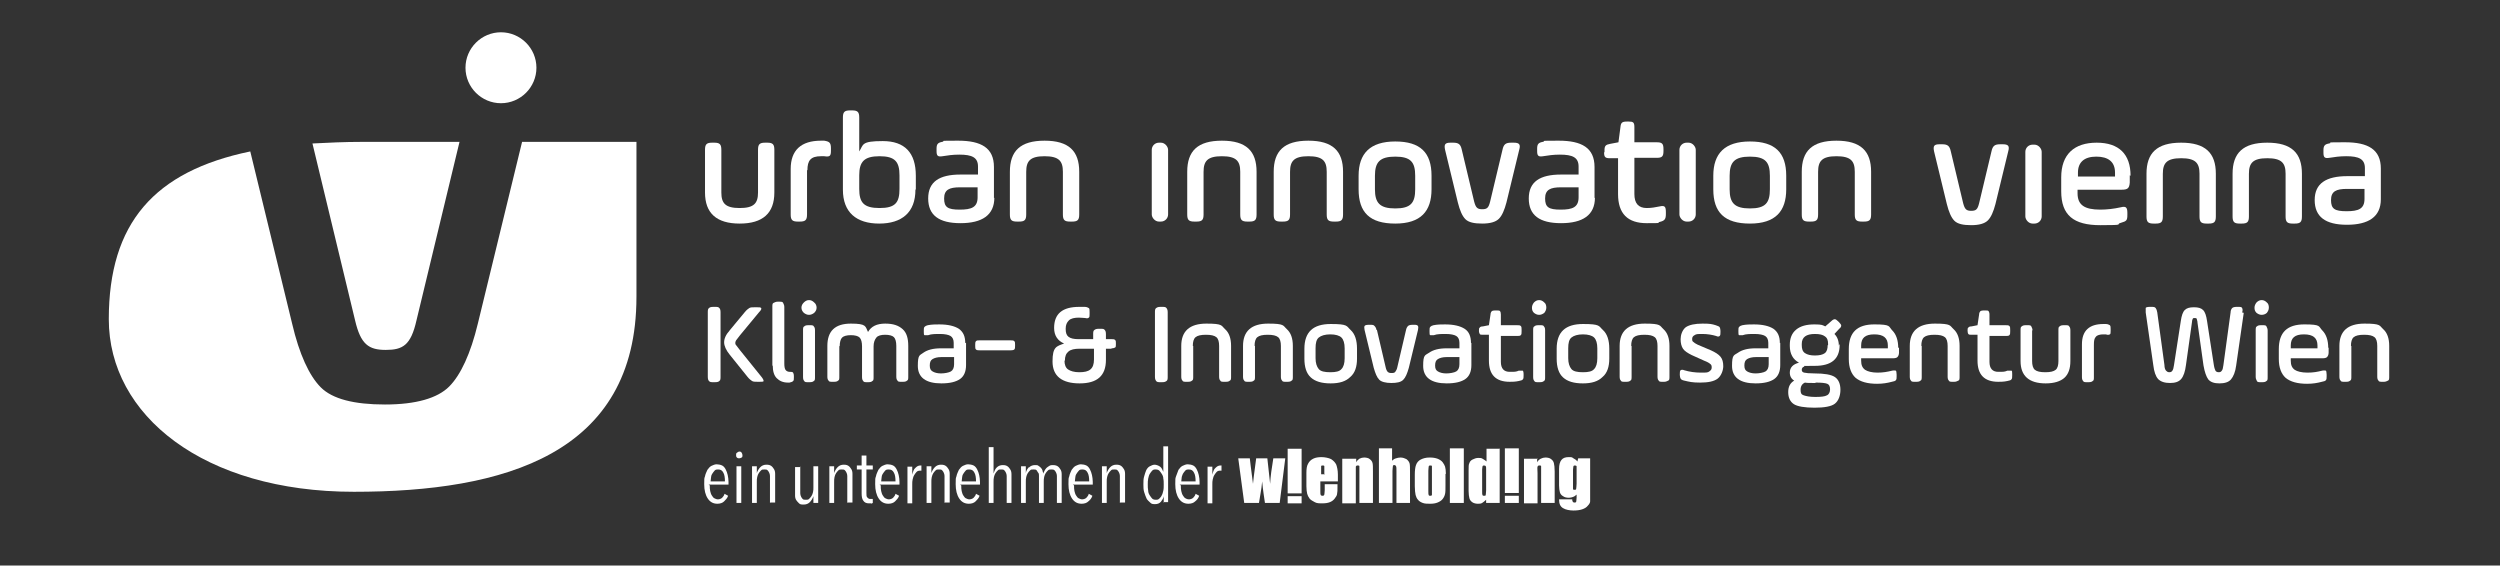 <?xml version="1.0" encoding="UTF-8"?> <svg xmlns="http://www.w3.org/2000/svg" id="m" version="1.1" viewBox="0 0 627.3 141.9"><rect x="0" y="0" width="627.3" height="141.9" fill="#333333" stroke="none"/><defs><style> .cls-1 { fill: #fff; stroke-width: 0px; } </style></defs><path class="cls-1" d="M448.2,47.5v-3.4c0-5.8-2.8-8.6-9.1-8.6s-9.2,3-9.2,8.6v3.4c0,5.8,2.8,8.6,9.2,8.6s9.1-3.1,9.1-8.6M444.1,47.5c0,3.4-1.1,4.8-5,4.8s-5.1-1.4-5.1-4.8v-3.4c0-3.4,1.2-4.8,5.1-4.8s5,1.4,5,4.8v3.4Z"></path><path class="cls-1" d="M359.2,47.5v-3.4c0-5.8-2.8-8.6-9.1-8.6s-9.2,3-9.2,8.6v3.4c0,5.8,2.8,8.6,9.2,8.6s9.1-3.1,9.1-8.6M355.1,47.5c0,3.4-1.1,4.8-5,4.8s-5.1-1.4-5.1-4.8v-3.4c0-3.4,1.2-4.8,5.1-4.8s5,1.4,5,4.8v3.4Z"></path><rect class="cls-1" x="289" y="35.8" width="4.1" height="19.8" rx="1.8" ry="1.8"></rect><path class="cls-1" d="M302,43.1c0-2.7,1-3.9,4.6-3.9s4.6,1.2,4.6,3.9v10.7c0,1.4.4,1.8,1.8,1.8h.5c1.4,0,1.8-.4,1.8-1.8v-10.7c0-5.2-2.6-7.8-8.7-7.8s-8.7,2.6-8.7,7.8v10.7c0,1.4.4,1.8,1.8,1.8h.5c1.4,0,1.8-.4,1.8-1.8v-10.7h0Z"></path><path class="cls-1" d="M323.7,43.1c0-2.7,1-3.9,4.6-3.9s4.6,1.2,4.6,3.9v10.7c0,1.4.4,1.8,1.8,1.8h.5c1.4,0,1.8-.4,1.8-1.8v-10.7c0-5.2-2.6-7.8-8.7-7.8s-8.7,2.6-8.7,7.8v10.7c0,1.4.4,1.8,1.8,1.8h.5c1.4,0,1.8-.4,1.8-1.8v-10.7h0Z"></path><path class="cls-1" d="M366.8,37.6c-.3-1.4-.8-1.8-2.2-1.8h-.6c-1.4,0-1.7.4-1.4,1.8l3.2,13.2c.5,2,1.1,3.4,1.9,4.2s2.2,1.1,4.2,1.1,3.4-.4,4.2-1.2,1.4-2.2,1.9-4.1l3.2-13.2c.4-1.4,0-1.8-1.4-1.8h-.6c-1.4,0-1.9.4-2.2,1.8l-3.1,13c-.4,1.6-.8,1.9-2,1.9s-1.6-.4-2-1.9l-3.1-13h0Z"></path><path class="cls-1" d="M400.1,49.7v-7.8c0-4.8-3.2-6.6-9-6.6s-2.8.1-4,.3c-1.1.2-1.4.6-1.4,1.7v.6c0,1.2.3,1.5,1.5,1.3,1.2-.2,2.6-.4,4.2-.4,3.2,0,4.7.7,4.7,3v2h-4.4c-5.3,0-8.1,1.8-8.1,6s2.7,6.2,8.1,6.2,8.5-2,8.5-6.4M396.1,49.5c0,2.5-1.5,3.1-4.5,3.1s-3.9-.6-3.9-2.8,1.3-2.8,4-2.8h4.4v2.5Z"></path><path class="cls-1" d="M402.5,38.3c0,1.1.3,1.4,1.4,1.4h2.1v9c0,4.9,2.4,7.3,7.2,7.3s2.2-.1,3.2-.3c1.3-.3,1.6-.7,1.6-2v-.5c0-1.4-.3-1.7-1.6-1.4-1,.2-2,.4-3.2.4-2.1,0-3.1-1.2-3.1-3.5v-9.1h5.6c1.3,0,1.7-.3,1.7-1.7v-.5c0-1.4-.4-1.7-1.7-1.7h-5.6v-3.8c0-1.2-.3-1.4-1.4-1.4h-.5c-1.2,0-1.5.3-1.6,1.4l-.5,3.8-2.1.4c-1.1.2-1.4.5-1.4,1.6v.4h0Z"></path><rect class="cls-1" x="421.4" y="35.8" width="4.1" height="19.8" rx="1.8" ry="1.8"></rect><path class="cls-1" d="M456.2,43.1c0-2.7,1-3.9,4.6-3.9s4.6,1.2,4.6,3.9v10.7c0,1.4.4,1.8,1.8,1.8h.5c1.4,0,1.8-.4,1.8-1.8v-10.7c0-5.2-2.6-7.8-8.7-7.8s-8.7,2.6-8.7,7.8v10.7c0,1.4.4,1.8,1.8,1.8h.5c1.4,0,1.8-.4,1.8-1.8v-10.7h0Z"></path><path class="cls-1" d="M181,37.6c0-1.4-.4-1.8-1.8-1.8h-.5c-1.4,0-1.8.4-1.8,1.8v10.7c0,5.2,2.9,7.8,8.7,7.8s8.7-2.6,8.7-7.8v-10.7c0-1.4-.4-1.8-1.8-1.8h-.5c-1.4,0-1.8.4-1.8,1.8v10.7c0,2.7-1,3.9-4.6,3.9s-4.6-1.2-4.6-3.9v-10.7h0Z"></path><path class="cls-1" d="M202.6,42.7c0-2.4.8-3.5,3.4-3.5s.6,0,.8,0c1.4.2,1.7,0,1.7-1.4v-.6c0-1.4-.4-1.7-1.7-1.9-.2,0-.5,0-.8,0-5,0-7.6,2.4-7.6,7.1v11.4c0,1.4.4,1.8,1.8,1.8h.5c1.4,0,1.8-.4,1.8-1.8v-11.1h0Z"></path><path class="cls-1" d="M229.8,47.5v-3.4c0-5.8-2.8-8.7-8.3-8.7s-4.8.9-5.9,2.6v-8.5c0-1.4-.4-1.8-1.8-1.8h-.5c-1.4,0-1.8.4-1.8,1.8v18.1c0,5.7,3.4,8.5,9.1,8.5s9.1-2.8,9.1-8.5M225.7,47.4c0,3.4-1,4.8-5,4.8s-5.1-1.4-5.1-4.8v-3.4c0-3.4,1.2-4.8,5.1-4.8s5,1.4,5,4.8v3.4Z"></path><path class="cls-1" d="M249.4,49.7v-7.8c0-4.8-3.2-6.6-9-6.6s-2.8.1-4,.3c-1.1.2-1.4.6-1.4,1.7v.6c0,1.2.3,1.5,1.5,1.3,1.2-.2,2.6-.4,4.2-.4,3.2,0,4.7.7,4.7,3v2h-4.4c-5.3,0-8.1,1.8-8.1,6s2.7,6.2,8.1,6.2,8.5-2,8.5-6.4M245.3,49.5c0,2.5-1.5,3.1-4.5,3.1s-3.9-.6-3.9-2.8,1.3-2.8,4-2.8h4.4v2.5h0Z"></path><path class="cls-1" d="M257.5,43.1c0-2.7,1-3.9,4.6-3.9s4.6,1.2,4.6,3.9v10.7c0,1.4.4,1.8,1.8,1.8h.5c1.4,0,1.8-.4,1.8-1.8v-10.7c0-5.2-2.6-7.8-8.7-7.8s-8.7,2.6-8.7,7.8v10.7c0,1.4.4,1.8,1.8,1.8h.5c1.4,0,1.8-.4,1.8-1.8v-10.7h0Z"></path><path class="cls-1" d="M159.7,74.5v-38.9h-28.7l-11.1,45.6c-1.8,7.5-4.3,12.9-7.2,15.8s-8.3,4.5-16.1,4.5-13.2-1.4-16.1-4.3c-2.9-2.9-5.4-8.3-7.2-16l-10.5-43.2c-24.1,5-35.5,18-35.5,42.1s23.8,43.3,61.5,43.3,70.9-9.4,70.9-48.9M115.1,35.6h-24.3c-4.4,0-8.5.2-12.4.4l10.7,44.4c1.4,6,3.4,7.4,7.7,7.4s6.3-1.2,7.7-7.4c0,0,10.8-44.8,10.8-44.8Z"></path><path class="cls-1" d="M125.7,25.9c4.9,0,8.9-4,8.9-8.9s-4-8.9-8.9-8.9-8.9,4-8.9,8.9,4,8.9,8.9,8.9"></path><path class="cls-1" d="M489.5,38c-.3-1.4-.8-1.8-2.2-1.8h-.6c-1.4,0-1.7.4-1.4,1.8l3.2,13.2c.5,2,1.1,3.4,1.9,4.2s2.2,1.1,4.2,1.1,3.4-.4,4.2-1.2,1.4-2.2,1.9-4.1l3.2-13.2c.4-1.4,0-1.8-1.4-1.8h-.6c-1.4,0-1.9.4-2.2,1.8l-3.1,13c-.4,1.6-.8,1.9-2,1.9s-1.6-.4-2-1.9l-3.1-13h0Z"></path><rect class="cls-1" x="508.2" y="36.3" width="4.1" height="19.8" rx="1.8" ry="1.8"></rect><path class="cls-1" d="M534.6,44.1c0-5.4-2.9-8.3-8.5-8.3s-8.9,2.9-8.9,8.7v3.5c0,6,3.1,8.5,9.8,8.5s3.6-.2,5.2-.6c1.4-.4,1.6-.6,1.6-2v-.5c0-1.4-.4-1.7-1.6-1.4-1.8.4-3.6.6-5.2.6-4,0-5.7-1.2-5.7-4.1v-.9h11.1c1.5,0,1.9-.4,2-1.8,0-.6,0-1.2,0-1.8M530.7,44.3h-9.3v-1c0-2.6,1.6-4,4.6-4s4.7,1.3,4.7,4v1h0Z"></path><path class="cls-1" d="M542.7,43.6c0-2.7,1-3.9,4.6-3.9s4.6,1.2,4.6,3.9v10.7c0,1.4.4,1.8,1.8,1.8h.5c1.4,0,1.8-.4,1.8-1.8v-10.7c0-5.2-2.6-7.8-8.7-7.8s-8.7,2.6-8.7,7.8v10.7c0,1.4.4,1.8,1.8,1.8h.5c1.4,0,1.8-.4,1.8-1.8v-10.7h0Z"></path><path class="cls-1" d="M564.3,43.6c0-2.7,1-3.9,4.6-3.9s4.6,1.2,4.6,3.9v10.7c0,1.4.4,1.8,1.8,1.8h.5c1.4,0,1.8-.4,1.8-1.8v-10.7c0-5.2-2.6-7.8-8.7-7.8s-8.7,2.6-8.7,7.8v10.7c0,1.4.4,1.8,1.8,1.8h.5c1.4,0,1.8-.4,1.8-1.8v-10.7h0Z"></path><path class="cls-1" d="M597.4,50.1v-7.8c0-4.8-3.2-6.6-9-6.6s-2.8.1-4,.3c-1.1.2-1.4.6-1.4,1.7v.6c0,1.2.3,1.5,1.5,1.3,1.2-.2,2.6-.4,4.2-.4,3.2,0,4.7.7,4.7,3v2h-4.4c-5.3,0-8.2,1.8-8.2,6s2.7,6.2,8.1,6.2,8.5-2,8.5-6.4M593.3,49.9c0,2.5-1.5,3.1-4.5,3.1s-3.9-.6-3.9-2.8,1.3-2.8,4-2.8h4.4v2.5Z"></path><path class="cls-1" d="M177.6,94.5v-16.1c0-.5,0-.9.3-1.1.2-.2.5-.3,1.1-.3h.4c.5,0,.9,0,1.1.3.2.2.3.5.3,1.1v16.1c0,.5,0,.9-.3,1.1-.2.2-.5.3-1.1.3h-.4c-.5,0-.9,0-1.1-.3-.2-.2-.3-.5-.3-1.1ZM183,83l3.9-4.7c.4-.5.8-.8,1.1-1s.8-.2,1.4-.2h.5c.6,0,1,0,1.1.2s0,.5-.5,1l-4.8,5.8c-.4.5-.7.9-1,1.3-.1.2-.2.4-.2.6s0,.4.2.6c.2.3.6.8,1,1.3l5.4,6.7c.4.5.5.8.5,1,0,.2-.4.2-1,.2h-.5c-.6,0-1.1,0-1.4-.2s-.7-.5-1.1-1l-4.5-5.6c-.9-1.1-1.4-2.2-1.4-3.1s.4-1.9,1.4-3h0Z"></path><path class="cls-1" d="M193.8,91.8v-14.8c0-.5,0-.9.3-1s.5-.3,1-.3h.4c.5,0,.9,0,1,.3s.3.5.3,1v14.2c0,.8.1,1.3.3,1.6.2.3.6.5,1,.5s.8,0,.9.2.2.4.2.9v.3c0,.5,0,.8-.2.9-.1.2-.5.3-.9.4,0,0-.2,0-.4,0-1.2,0-2.1-.4-2.8-1.1-.7-.7-1-1.8-1-3.2h0Z"></path><path class="cls-1" d="M201.7,78.5c-.4-.4-.6-.8-.6-1.3s.2-.9.6-1.3c.4-.4.8-.6,1.3-.6s.9.2,1.3.6c.4.3.6.8.6,1.3s-.2.9-.6,1.3c-.4.3-.8.5-1.3.5s-.9-.2-1.3-.5ZM201.5,94.6v-11.7c0-.5,0-.9.3-1,.2-.2.5-.3,1-.3h.4c.5,0,.9,0,1,.3.2.2.3.5.3,1v11.7c0,.5,0,.9-.3,1-.2.2-.5.3-1,.3h-.4c-.5,0-.9,0-1-.3-.2-.2-.3-.5-.3-1Z"></path><path class="cls-1" d="M210.6,86.8v7.7c0,.5,0,.9-.3,1-.2.2-.5.3-1,.3h-.4c-.5,0-.9,0-1-.3-.2-.2-.3-.5-.3-1v-7.7c0-3.7,1.9-5.6,5.9-5.6s3.6.7,4.3,2.1c.8-1.4,2.2-2.1,4.3-2.1s3.4.5,4.4,1.4,1.4,2.3,1.4,4.2v7.7c0,.5,0,.9-.3,1-.2.2-.5.3-1,.3h-.4c-.5,0-.9,0-1-.3-.2-.2-.3-.5-.3-1v-7.7c0-1-.2-1.8-.6-2.2s-1.2-.6-2.2-.6-1.8.2-2.2.7-.7,1.2-.7,2.2v7.7c0,.5,0,.9-.3,1-.2.2-.5.3-1,.3h-.3c-.5,0-.9,0-1-.3-.2-.2-.3-.5-.3-1v-7.7c0-1-.2-1.8-.6-2.2s-1.2-.6-2.2-.6-1.8.2-2.2.6-.6,1.2-.6,2.2h0Z"></path><path class="cls-1" d="M242.4,86v5.6c0,1.6-.5,2.8-1.5,3.5s-2.5,1.1-4.7,1.1c-3.9,0-5.9-1.5-5.9-4.4s.5-2.6,1.4-3.3c1-.7,2.4-1.1,4.4-1.1h3.2v-1.4c0-.8-.3-1.4-.8-1.7-.5-.3-1.4-.5-2.6-.5s-2.2,0-3,.3c-.4,0-.7,0-.9,0s-.2-.4-.2-.8v-.4c0-.4,0-.7.2-.9s.4-.3.8-.4c1-.2,2-.2,2.9-.2,2.2,0,3.8.4,4.9,1.1,1.1.8,1.6,1.9,1.6,3.6h0ZM239.4,91.4v-1.8h-3.2c-1,0-1.7.2-2.2.5-.5.3-.7.8-.7,1.6s.2,1.2.7,1.5,1.2.5,2.1.5,2-.2,2.5-.5c.5-.3.8-.9.8-1.8Z"></path><path class="cls-1" d="M254.7,86.5v.3c0,.4,0,.7-.2.9-.1.1-.4.2-.9.2h-7.8c-.4,0-.7,0-.9-.2s-.2-.4-.2-.9v-.3c0-.4,0-.7.2-.9s.4-.2.9-.2h7.8c.4,0,.7,0,.9.2s.2.4.2.9Z"></path><path class="cls-1" d="M278.9,87.5h-1.4v2.8c0,4-2.2,5.9-6.6,5.9s-6.8-1.8-6.8-5.5,1-3.8,2.9-4.5c-1.6-.7-2.5-2-2.5-3.9,0-3.6,2.1-5.3,6.3-5.3s.1,0,.3,0,.3,0,.5,0,.4,0,.6,0c.5,0,.8.2,1,.3s.2.5.2,1v.5c0,.5,0,.8-.2.9-.2.2-.5.2-.9.1-.4,0-1-.1-1.6-.1-1.1,0-2,.2-2.5.7s-.8,1.1-.8,2.1.2,1.6.7,2c.5.4,1.3.6,2.5.6h3.7v-1.2c0-.5,0-.9.3-1.1s.5-.3,1.1-.3h.4c.6,0,.9,0,1.1.3.2.2.3.5.3,1.1v1.2h1.4c.4,0,.7,0,.9.2s.2.4.2.8v.3c0,.4,0,.7-.2.8s-.4.2-.9.2h0ZM267.1,90.5c0,1,.3,1.8.9,2.2.6.4,1.5.7,2.8.7s2.2-.2,2.8-.7c.6-.5.9-1.3.9-2.5v-2.7h-3.6c-1.3,0-2.2.2-2.8.7-.6.5-.9,1.2-.9,2.3h0Z"></path><path class="cls-1" d="M289.8,94.5v-16.1c0-.5,0-.9.3-1.1s.5-.3,1.1-.3h.4c.5,0,.9,0,1.1.3s.3.5.3,1.1v16.1c0,.5,0,.9-.3,1.1s-.5.3-1.1.3h-.4c-.5,0-.9,0-1.1-.3s-.3-.5-.3-1.1Z"></path><path class="cls-1" d="M299.4,86.8v7.7c0,.5,0,.9-.3,1-.2.2-.5.3-1,.3h-.4c-.5,0-.9,0-1-.3-.2-.2-.3-.5-.3-1v-7.7c0-3.7,2.1-5.6,6.3-5.6s3.7.5,4.7,1.4c1,.9,1.5,2.3,1.5,4.2v7.7c0,.5,0,.9-.3,1-.2.2-.5.3-1,.3h-.4c-.5,0-.9,0-1-.3-.2-.2-.3-.5-.3-1v-7.7c0-1-.2-1.8-.7-2.2-.5-.4-1.3-.6-2.6-.6s-2.1.2-2.6.6-.7,1.2-.7,2.2h0Z"></path><path class="cls-1" d="M314.9,86.8v7.7c0,.5,0,.9-.3,1-.2.2-.5.3-1,.3h-.4c-.5,0-.9,0-1-.3-.2-.2-.3-.5-.3-1v-7.7c0-3.7,2.1-5.6,6.3-5.6s3.7.5,4.7,1.4c1,.9,1.5,2.3,1.5,4.2v7.7c0,.5,0,.9-.3,1-.2.2-.5.3-1,.3h-.4c-.5,0-.9,0-1-.3-.2-.2-.3-.5-.3-1v-7.7c0-1-.2-1.8-.7-2.2-.5-.4-1.3-.6-2.6-.6s-2.1.2-2.6.6-.7,1.2-.7,2.2h0Z"></path><path class="cls-1" d="M333.9,96.2c-2.3,0-3.9-.5-5-1.5-1.1-1-1.6-2.6-1.6-4.7v-2.5c0-4.2,2.2-6.2,6.6-6.2s3.9.5,5,1.5,1.6,2.6,1.6,4.7v2.5c0,2-.5,3.6-1.7,4.6-1.1,1.1-2.7,1.6-4.9,1.6ZM337.4,89.9v-2.5c0-1.3-.3-2.2-.8-2.7s-1.5-.8-2.8-.8-2.3.3-2.9.8-.8,1.4-.8,2.7v2.5c0,1.2.3,2.1.8,2.7s1.5.8,2.9.8,2.3-.2,2.8-.8c.5-.5.8-1.4.8-2.7h0Z"></path><path class="cls-1" d="M345.5,82.8l2.2,9.4c.1.5.3.9.5,1.1.2.2.5.3.9.3s.8,0,1-.3.4-.6.5-1.1l2.2-9.4c.1-.5.3-.8.5-1,.2-.2.6-.3,1.1-.3h.4c.5,0,.8,0,1,.3.1.2.1.5,0,1l-2.3,9.5c-.4,1.4-.8,2.4-1.4,3-.6.6-1.6.8-3,.8s-2.5-.3-3-.8c-.6-.6-1-1.6-1.4-3l-2.3-9.5c-.1-.5-.1-.8,0-1,.1-.2.5-.3,1-.3h.4c.5,0,.9,0,1.1.3.2.2.4.5.5,1h0Z"></path><path class="cls-1" d="M369.2,86v5.6c0,1.6-.5,2.8-1.5,3.5s-2.5,1.1-4.7,1.1c-3.9,0-5.9-1.5-5.9-4.4s.5-2.6,1.5-3.3c1-.7,2.4-1.1,4.4-1.1h3.2v-1.4c0-.8-.3-1.4-.8-1.7-.5-.3-1.4-.5-2.6-.5s-2.2,0-3,.3c-.4,0-.7,0-.9,0s-.2-.4-.2-.8v-.4c0-.4,0-.7.2-.9s.4-.3.8-.4c1-.2,2-.2,2.9-.2,2.2,0,3.8.4,4.9,1.1s1.6,1.9,1.6,3.6h0ZM366.2,91.4v-1.8h-3.2c-1,0-1.7.2-2.2.5-.5.3-.7.8-.7,1.6s.2,1.2.7,1.5,1.2.5,2.1.5,2-.2,2.5-.5c.5-.3.8-.9.8-1.8Z"></path><path class="cls-1" d="M371.1,83.3v-.3c0-.4,0-.7.2-.8.1-.2.4-.3.8-.3l1.5-.3.4-2.7c0-.4.2-.7.3-.8.1-.1.4-.2.9-.2h.4c.4,0,.7,0,.8.2.1.1.2.4.2.8v2.7h4c.5,0,.8,0,1,.2s.2.5.2,1v.3c0,.5,0,.8-.2,1s-.5.2-1,.2h-4v6.5c0,1.7.8,2.5,2.2,2.5s1.6,0,2.3-.3c.5,0,.8,0,1,0,.1.1.2.4.2.9v.3c0,.5,0,.8-.2,1-.1.2-.5.3-1,.4-.9.2-1.7.2-2.3.2-3.5,0-5.2-1.8-5.2-5.3v-6.5h-1.5c-.4,0-.7,0-.8-.2s-.2-.4-.2-.8h0Z"></path><path class="cls-1" d="M384.9,78.5c-.4-.4-.5-.8-.5-1.3s.2-.9.5-1.3c.4-.4.8-.6,1.3-.6s.9.2,1.3.6c.4.3.5.8.5,1.3s-.2.9-.5,1.3c-.4.3-.8.5-1.3.5s-.9-.2-1.3-.5ZM384.7,94.6v-11.7c0-.5,0-.9.3-1,.2-.2.5-.3,1-.3h.4c.5,0,.9,0,1,.3.2.2.3.5.3,1v11.7c0,.5,0,.9-.3,1-.2.2-.5.3-1,.3h-.4c-.5,0-.9,0-1-.3-.2-.2-.3-.5-.3-1Z"></path><path class="cls-1" d="M397.2,96.2c-2.3,0-3.9-.5-5-1.5-1.1-1-1.6-2.6-1.6-4.7v-2.5c0-4.2,2.2-6.2,6.6-6.2s3.9.5,5,1.5,1.6,2.6,1.6,4.7v2.5c0,2-.5,3.6-1.7,4.6-1.1,1.1-2.7,1.6-4.9,1.6ZM400.8,89.9v-2.5c0-1.3-.3-2.2-.8-2.7s-1.5-.8-2.8-.8-2.3.3-2.9.8-.8,1.4-.8,2.7v2.5c0,1.2.3,2.1.8,2.7s1.5.8,2.9.8,2.3-.2,2.8-.8c.5-.5.8-1.4.8-2.7h0Z"></path><path class="cls-1" d="M409.4,86.8v7.7c0,.5,0,.9-.3,1-.2.2-.5.3-1,.3h-.4c-.5,0-.9,0-1-.3-.2-.2-.3-.5-.3-1v-7.7c0-3.7,2.1-5.6,6.3-5.6s3.7.5,4.7,1.4c1,.9,1.5,2.3,1.5,4.2v7.7c0,.5,0,.9-.3,1s-.5.3-1,.3h-.4c-.5,0-.9,0-1-.3-.2-.2-.3-.5-.3-1v-7.7c0-1-.2-1.8-.7-2.2-.5-.4-1.3-.6-2.6-.6s-2.1.2-2.6.6-.7,1.2-.7,2.2h0Z"></path><path class="cls-1" d="M421.5,94.3v-.4c0-.5,0-.8.2-1,.1-.1.5-.2.9,0,1.3.4,2.8.6,4.2.6s1.7,0,2.1-.3.6-.5.6-1-.1-.7-.4-.9c-.2-.2-.7-.5-1.5-.8l-3.1-1.4c-1-.5-1.8-1-2.2-1.6-.4-.6-.6-1.4-.6-2.4s.4-2.3,1.3-3c.9-.6,2.3-.9,4.2-.9s2.3.1,3.3.4c.5.2.9.3,1,.5.1.2.2.5.2.9v.3c0,.5,0,.8-.2,1s-.5.2-.9,0c-1-.3-2.2-.5-3.4-.5s-1.6,0-2,.3c-.4.2-.6.5-.6.9s0,.6.3.8c.2.2.5.4,1.1.7l3.3,1.4c1.1.5,1.9,1,2.4,1.6.5.6.7,1.4.7,2.4s-.5,2.4-1.4,3.1-2.4,1-4.4,1-2.7-.2-4-.5c-.5-.1-.8-.3-.9-.5-.1-.2-.2-.5-.2-.9h0Z"></path><path class="cls-1" d="M446.7,86v5.6c0,1.6-.5,2.8-1.5,3.5s-2.5,1.1-4.7,1.1c-3.9,0-5.9-1.5-5.9-4.4s.5-2.6,1.5-3.3c1-.7,2.4-1.1,4.4-1.1h3.2v-1.4c0-.8-.3-1.4-.8-1.7-.5-.3-1.4-.5-2.6-.5s-2.2,0-3,.3c-.4,0-.7,0-.9,0s-.2-.4-.2-.8v-.4c0-.4,0-.7.2-.9s.4-.3.8-.4c1-.2,2-.2,2.9-.2,2.2,0,3.8.4,4.9,1.1,1.1.8,1.6,1.9,1.6,3.6h0ZM443.8,91.4v-1.8h-3.2c-1,0-1.7.2-2.2.5-.5.3-.7.8-.7,1.6s.2,1.2.7,1.5,1.2.5,2.1.5,2-.2,2.5-.5c.5-.3.8-.9.8-1.8h0Z"></path><path class="cls-1" d="M461.6,86.3v.3c0,3.5-2.1,5.2-6.2,5.2s-2.3,0-2.7.2c-.4.1-.6.4-.6.8s.2.6.6.7c.4.1,1.3.2,2.6.2,2.5,0,4.2.3,5.1.9.9.6,1.4,1.7,1.4,3.2s-.5,2.8-1.4,3.5-2.7,1-5.1,1-4.3-.3-5.2-.9c-.9-.6-1.4-1.6-1.4-3s.5-2.3,1.5-2.9c-.7-.4-1.1-1.1-1.1-2,0-1.3.8-2.1,2.3-2.5-1.5-.8-2.3-2.2-2.3-4.2v-.3c0-1.6.5-2.9,1.6-3.8s2.6-1.3,4.6-1.3,2,.2,2.7.5l1.6-1.4c.3-.3.6-.4.8-.4s.5.2.8.5l.3.3c.3.3.5.6.5.8,0,.2-.1.5-.5.8l-1.2,1.3c.7.7,1.1,1.7,1.1,2.9h0ZM455.5,96.1c-1.3,0-2.1,0-2.6-.1-.7.3-1.1.9-1.1,1.8s.2,1.2.8,1.4,1.5.4,2.9.4,2.4-.1,2.9-.4c.5-.2.8-.8.8-1.5s-.2-1.2-.7-1.4c-.5-.2-1.4-.3-2.9-.3h0ZM458.7,86.6v-.3c0-.9-.2-1.5-.8-1.9-.5-.4-1.3-.6-2.5-.6-2.2,0-3.3.8-3.3,2.5v.3c0,.9.2,1.6.8,2s1.4.6,2.5.6,2-.2,2.5-.6.7-1.1.7-2h0Z"></path><path class="cls-1" d="M476.5,87.2c0,0,0,.5,0,1.3,0,.5-.2.9-.4,1.1s-.6.3-1.1.3h-8v.6c0,1.1.3,1.8,1,2.3.6.4,1.7.7,3.1.7s2.5-.2,3.7-.5c.5-.1.8,0,.9,0s.2.5.2,1v.4c0,.5,0,.8-.2,1-.1.2-.5.3-1,.4-1.1.3-2.3.5-3.7.5-2.4,0-4.2-.5-5.4-1.5-1.1-1-1.7-2.6-1.7-4.7v-2.5c0-4.2,2.1-6.2,6.4-6.2s3.5.5,4.5,1.5c1,1,1.5,2.5,1.5,4.4h0ZM467,86.7v.7h6.7v-.7c0-1.9-1.1-2.8-3.4-2.8s-3.3.9-3.3,2.8Z"></path><path class="cls-1" d="M482.2,86.8v7.7c0,.5,0,.9-.3,1-.2.2-.5.3-1,.3h-.4c-.5,0-.9,0-1-.3-.2-.2-.3-.5-.3-1v-7.7c0-3.7,2.1-5.6,6.3-5.6s3.7.5,4.7,1.4c1,.9,1.5,2.3,1.5,4.2v7.7c0,.5,0,.9-.3,1s-.5.3-1,.3h-.4c-.5,0-.9,0-1-.3-.2-.2-.3-.5-.3-1v-7.7c0-1-.2-1.8-.7-2.2-.5-.4-1.3-.6-2.6-.6s-2.1.2-2.6.6-.7,1.2-.7,2.2h0Z"></path><path class="cls-1" d="M493.7,83.3v-.3c0-.4,0-.7.2-.8.1-.2.4-.3.8-.3l1.5-.3.4-2.7c0-.4.2-.7.3-.8s.4-.2.9-.2h.4c.4,0,.7,0,.8.2s.2.4.2.8v2.7h4c.5,0,.8,0,1,.2s.2.5.2,1v.3c0,.5,0,.8-.2,1s-.5.2-1,.2h-4v6.5c0,1.7.8,2.5,2.2,2.5s1.6,0,2.3-.3c.5,0,.8,0,1,0s.2.4.2.9v.3c0,.5,0,.8-.2,1-.1.2-.5.3-1,.4-.9.2-1.7.2-2.3.2-3.5,0-5.2-1.8-5.2-5.3v-6.5h-1.5c-.4,0-.7,0-.8-.2-.1-.1-.2-.4-.2-.8h0Z"></path><path class="cls-1" d="M509.9,82.9v7.7c0,1,.2,1.8.7,2.2.5.4,1.3.6,2.6.6s2.1-.2,2.6-.6.7-1.2.7-2.2v-7.7c0-.5,0-.9.3-1,.2-.2.5-.3,1-.3h.4c.5,0,.9,0,1,.3.2.2.3.5.3,1v7.7c0,1.9-.5,3.3-1.5,4.2-1,.9-2.6,1.4-4.7,1.4-4.2,0-6.3-1.9-6.3-5.6v-7.7c0-.5,0-.9.3-1,.2-.2.5-.3,1-.3h.4c.5,0,.9,0,1,.3s.3.5.3,1h0Z"></path><path class="cls-1" d="M525.4,86.6v8c0,.5,0,.9-.3,1-.2.2-.5.3-1,.3h-.4c-.5,0-.9,0-1-.3-.2-.2-.3-.5-.3-1v-8.2c0-3.4,1.8-5.1,5.4-5.1s.5,0,.6,0c.5,0,.8.2,1,.3.2.2.2.5.2,1v.4c0,.5,0,.8-.2.9s-.5.2-1,0c0,0-.2,0-.6,0-.9,0-1.6.2-1.9.6-.4.4-.5,1-.5,2h0Z"></path><path class="cls-1" d="M563,78.5l-1.9,13.2c-.2,1.6-.7,2.8-1.3,3.5-.6.7-1.6,1-2.9,1s-2.2-.3-2.8-1c-.5-.7-.9-1.8-1.2-3.5l-1.5-10.7c0-.5-.2-.8-.2-1,0-.1-.2-.2-.5-.2s-.4,0-.5.2-.2.5-.2.9l-1.5,10.7c-.2,1.6-.6,2.8-1.2,3.5-.6.7-1.5,1-2.8,1s-2.3-.3-3-1c-.6-.7-1-1.8-1.2-3.5l-1.9-13.2c0-.5,0-.9,0-1.1s.5-.3,1-.3h.4c.5,0,.9,0,1.1.3s.3.5.4,1.1l1.8,13.2c0,.7.2,1.2.4,1.4s.4.4.8.4.6-.1.8-.4.3-.7.4-1.4l1.7-11c.2-1.4.5-2.3,1-2.8s1.2-.7,2.3-.7,1.8.2,2.3.7c.5.5.8,1.4,1,2.8l1.7,11c.1.7.3,1.2.4,1.4s.4.4.8.4.6-.1.8-.4c.2-.2.3-.7.4-1.4l1.8-13.2c0-.5.2-.9.4-1.1.2-.2.6-.3,1.1-.3h.4c.5,0,.9,0,1,.3s.2.5,0,1.1h0Z"></path><path class="cls-1" d="M566.2,78.5c-.4-.4-.5-.8-.5-1.3s.2-.9.5-1.3c.4-.4.8-.6,1.3-.6s.9.2,1.3.6c.4.3.5.8.5,1.3s-.2.9-.5,1.3c-.3.3-.8.5-1.3.5s-.9-.2-1.3-.5ZM566,94.6v-11.7c0-.5,0-.9.3-1,.2-.2.5-.3,1-.3h.4c.5,0,.9,0,1,.3s.3.5.3,1v11.7c0,.5,0,.9-.3,1-.2.2-.5.3-1,.3h-.4c-.5,0-.9,0-1-.3s-.3-.5-.3-1Z"></path><path class="cls-1" d="M584.3,87.2c0,0,0,.5,0,1.3,0,.5-.2.9-.4,1.1s-.6.3-1.1.3h-8v.6c0,1.1.3,1.8,1,2.3.6.4,1.7.7,3.2.7s2.5-.2,3.7-.5c.5-.1.8,0,.9,0s.2.5.2,1v.4c0,.5,0,.8-.2,1-.1.2-.5.3-1,.4-1.1.3-2.3.5-3.7.5-2.4,0-4.2-.5-5.4-1.5-1.1-1-1.7-2.6-1.7-4.7v-2.5c0-4.2,2.1-6.2,6.4-6.2s3.5.5,4.5,1.5,1.5,2.5,1.5,4.4h0ZM574.8,86.7v.7h6.7v-.7c0-1.9-1.1-2.8-3.4-2.8s-3.3.9-3.3,2.8h0Z"></path><path class="cls-1" d="M590,86.8v7.7c0,.5,0,.9-.3,1-.2.2-.5.3-1,.3h-.4c-.5,0-.9,0-1-.3-.2-.2-.3-.5-.3-1v-7.7c0-3.7,2.1-5.6,6.3-5.6s3.7.5,4.7,1.4,1.5,2.3,1.5,4.2v7.7c0,.5,0,.9-.3,1s-.5.3-1,.3h-.4c-.5,0-.9,0-1-.3-.2-.2-.3-.5-.3-1v-7.7c0-1-.2-1.8-.7-2.2-.5-.4-1.3-.6-2.6-.6s-2.1.2-2.6.6c-.5.4-.7,1.2-.7,2.2h0Z"></path><path class="cls-1" d="M335.7,120.8h-4.4v2.4c0,.5,0,.8.1,1,0,.1.2.2.4.2s.4,0,.5-.3c0-.2.1-.6.1-1.1v-1.5h3.2v.8c0,.7,0,1.2-.1,1.6,0,.4-.3.8-.6,1.2-.3.4-.7.7-1.2.9s-1.1.3-1.9.3-1.4,0-1.9-.3-1-.5-1.3-.9c-.3-.4-.5-.8-.6-1.2-.1-.4-.2-1.1-.2-1.9v-3.3c0-1,.1-1.8.4-2.3.3-.6.7-1,1.3-1.3.6-.3,1.3-.4,2.1-.4s1.8.2,2.4.5c.6.4,1,.8,1.3,1.4.2.6.4,1.4.4,2.5v1.5h0ZM332.3,118.9v-.8c0-.6,0-.9,0-1.1,0-.2-.2-.2-.4-.2s-.4,0-.4.2c0,.2,0,.5,0,1.2v.8h1,0Z"></path><path class="cls-1" d="M340.3,115v1c.2-.4.5-.7.8-.9.4-.2.8-.3,1.2-.3s1.1.1,1.4.4c.4.3.6.6.7,1,.1.4.1,1.1.1,2.1v7.9h-3.4v-7.8c0-.8,0-1.2,0-1.4,0-.2-.2-.2-.4-.2s-.4,0-.5.3c0,.2,0,.7,0,1.6v7.6h-3.4v-11.2h3.5Z"></path><path class="cls-1" d="M349.3,112.5v3.1c.3-.3.6-.5,1-.6.3-.1.7-.2,1.1-.2.6,0,1.1.2,1.5.4.4.3.7.7.8,1.1s.1,1.1.1,2.2v7.7h-3.4v-7.9c0-.7,0-1.1-.1-1.3s-.2-.3-.4-.3-.4,0-.4.3c0,.2-.1.6-.1,1.2v8h-3.4v-13.7h3.4,0Z"></path><path class="cls-1" d="M362.7,118.9v2.8c0,1,0,1.8-.1,2.2-.1.5-.3.9-.6,1.3-.3.4-.8.7-1.3.9s-1.1.3-1.8.3-1.4,0-1.9-.2c-.5-.2-.9-.4-1.2-.8-.3-.3-.5-.8-.6-1.2-.1-.5-.2-1.2-.2-2.2v-2.9c0-1,.1-1.9.3-2.4.2-.6.6-1.1,1.2-1.4s1.3-.5,2.2-.5,1.4.1,2,.3c.5.2,1,.5,1.3.9.3.4.5.8.6,1.1.1.4.2,1,.2,1.8M359.3,118.1c0-.6,0-.9,0-1.1,0-.2-.2-.2-.4-.2s-.3,0-.4.2c0,.2-.1.5-.1,1.1v5.1c0,.5,0,.9.1,1,0,.2.2.2.4.2s.3,0,.4-.2c0-.2,0-.5,0-.9v-5.2h0Z"></path><rect class="cls-1" x="363.8" y="112.5" width="3.5" height="13.7"></rect><path class="cls-1" d="M376.3,112.5v13.7h-3.4v-.8c-.3.3-.7.6-1,.8s-.7.2-1.1.2-1-.1-1.4-.4c-.4-.3-.6-.6-.7-1s-.2-1-.2-1.8v-5.2c0-.9,0-1.5.2-1.8.1-.4.4-.7.8-.9s.9-.4,1.4-.4.8,0,1.1.2.7.4,1,.7v-3.2h3.4,0ZM372.9,117.8c0-.4,0-.7-.1-.8,0-.1-.2-.2-.4-.2s-.3,0-.4.2c0,.1-.1.4-.1.8v5.5c0,.5,0,.8.1.9,0,.2.2.2.4.2s.4,0,.4-.2c0-.2.1-.6.1-1.2v-5.2h0Z"></path><path class="cls-1" d="M322.5,115l-1.4,11.2h-3.7c-.2-1.4-.5-3.2-.7-5.4-.1,1-.2,2-.4,3l-.4,2.4h-3.7l-1.5-11.2h2.9c0,.3.3,2.4.8,6.4,0-.4.3-2.6.8-6.4h2.8l.7,6.4c.1-1.9.4-4,.8-6.4h2.9Z"></path><path class="cls-1" d="M385.7,115v1c.2-.4.5-.7.9-.9.4-.2.8-.3,1.2-.3s1.1.1,1.4.4c.4.3.6.6.7,1,.1.4.2,1.1.2,2.1v7.9h-3.4v-7.8c0-.8,0-1.2,0-1.4,0-.2-.2-.2-.4-.2s-.4,0-.5.3,0,.7,0,1.6v7.6h-3.4v-11.2h3.5,0Z"></path><path class="cls-1" d="M399,115v8.6c0,1.2,0,1.9,0,2.2,0,.3-.2.7-.6,1.1-.3.4-.8.7-1.4.9-.6.2-1.3.3-2.2.3s-2-.2-2.6-.6c-.7-.4-1-1.1-1-2.2h3.3c0,.5.2.8.5.8s.4,0,.5-.2c0-.2.1-.5.1-1v-.8c-.3.3-.6.5-.9.6-.3.1-.7.2-1,.2-.6,0-1.1-.1-1.5-.4-.4-.2-.7-.6-.8-1s-.2-1-.2-1.7v-4.1c0-1.1.2-1.8.6-2.3.4-.5,1-.7,1.8-.7s.8,0,1.2.3c.4.2.7.4,1,.8l.2-.8h3.2,0ZM395.6,118c0-.5,0-.8,0-1,0-.1-.2-.2-.4-.2s-.3,0-.4.2c0,.2-.1.5-.1.9v3.8c0,.5,0,.8,0,1s.2.2.4.2.4,0,.4-.3c0-.2.1-.6.1-1.2v-3.5h0Z"></path><rect class="cls-1" x="323.1" y="112.6" width="3.5" height="11.2"></rect><rect class="cls-1" x="377.6" y="112.5" width="3.5" height="11.2"></rect><rect class="cls-1" x="323.1" y="124.5" width="3.5" height="1.8"></rect><rect class="cls-1" x="377.6" y="124.4" width="3.5" height="1.8"></rect><path class="cls-1" d="M178.1,121.8c0,.5,0,1,.1,1.4s.2.8.4,1.1.4.6.6.7.6.3.9.3.8-.1,1.1-.4c.3-.3.5-.6.6-1l.9.5c-.2.6-.6,1-1,1.4-.4.4-1,.6-1.7.6-1,0-1.8-.4-2.4-1.3-.6-.9-.9-2.1-.9-3.6s0-1.4.2-2c.1-.6.4-1.1.6-1.6.3-.4.6-.8,1-1,.4-.2.9-.4,1.3-.4s1,.1,1.4.3c.4.2.7.6.9,1,.2.4.4.9.5,1.4.1.5.2,1.1.2,1.7v.7h-5ZM181.9,120.8c0-.9-.1-1.7-.4-2.2-.3-.6-.7-.8-1.3-.8s-.7.1-.9.3-.4.5-.6.8-.3.7-.3,1-.1.7-.1.9h3.7,0Z"></path><path class="cls-1" d="M186.3,114.2c0,.3,0,.5-.2.6s-.4.2-.6.2-.4,0-.6-.2-.2-.4-.2-.6,0-.5.2-.6.4-.3.6-.3.4,0,.6.3c.1.2.2.4.2.6h0ZM184.8,126.2v-9.2h1.2v9.2h-1.2Z"></path><path class="cls-1" d="M193.2,126.2v-5.9c0-.3,0-.6,0-.9s-.1-.6-.2-.8c-.1-.2-.2-.4-.4-.6-.2-.2-.4-.2-.8-.2s-.6,0-.8.2-.4.4-.6.7-.3.6-.4,1-.1.8-.1,1.2v5.3h-1.2v-7.5c0-.2,0-.4,0-.7,0-.2,0-.4,0-.6,0-.2,0-.3,0-.4h1.2c0,.2,0,.5,0,.8,0,.3,0,.7,0,.9h0c.2-.6.5-1.1.9-1.5.4-.4.9-.6,1.5-.6s.9.1,1.2.3.5.5.7.8.3.7.3,1.2c0,.4,0,.8,0,1.3v5.9h-1.2Z"></path><path class="cls-1" d="M200.8,117v5.9c0,.3,0,.6,0,.9s.1.6.2.8c.1.2.2.4.4.6s.4.2.8.2.6,0,.8-.2.4-.4.6-.7.3-.6.4-1,.1-.8.1-1.2v-5.3h1.2v7.5c0,.2,0,.4,0,.7s0,.4,0,.6c0,.2,0,.3,0,.4h-1.2c0-.2,0-.5,0-.8,0-.3,0-.7,0-.9h0c-.2.6-.5,1.1-.9,1.5s-.9.6-1.5.6-.9,0-1.2-.3-.5-.5-.7-.8-.3-.7-.3-1.1c0-.4,0-.8,0-1.3v-5.9h1.2Z"></path><path class="cls-1" d="M212.6,126.2v-5.9c0-.3,0-.6,0-.9s-.1-.6-.2-.8c-.1-.2-.2-.4-.4-.6-.2-.2-.4-.2-.8-.2s-.6,0-.8.2-.4.4-.6.7-.3.6-.4,1-.1.8-.1,1.2v5.3h-1.2v-7.5c0-.2,0-.4,0-.7,0-.2,0-.4,0-.6,0-.2,0-.3,0-.4h1.2c0,.2,0,.5,0,.8,0,.3,0,.7,0,.9h0c.2-.6.5-1.1.9-1.5.4-.4.9-.6,1.5-.6s.9.1,1.2.3.5.5.7.8.3.7.3,1.2c0,.4,0,.8,0,1.3v5.9h-1.2Z"></path><path class="cls-1" d="M218.6,126.3c-.2,0-.4,0-.6,0-.6,0-1.1-.2-1.4-.7-.3-.4-.4-1-.4-1.8v-6h-1.2v-1h1.2v-2.5h1.2v2.5h1.6v1h-1.6v5.8c0,.6,0,1,.2,1.2s.4.4.7.4.2,0,.4,0c.1,0,.2,0,.3,0v1c0,0-.2.1-.4.2h0Z"></path><path class="cls-1" d="M221,121.8c0,.5,0,1,.1,1.4s.2.8.4,1.1.4.6.6.7.6.3.9.3.8-.1,1.1-.4c.3-.3.5-.6.6-1l.9.5c-.2.6-.6,1-1,1.4-.4.4-1,.6-1.7.6-1,0-1.8-.4-2.4-1.3-.6-.9-.9-2.1-.9-3.6s0-1.4.2-2c.1-.6.4-1.1.6-1.6.3-.4.6-.8,1-1,.4-.2.9-.4,1.3-.4s1,.1,1.4.3c.4.2.7.6.9,1,.2.4.4.9.5,1.4.1.5.2,1.1.2,1.7v.7h-5ZM224.7,120.8c0-.9-.1-1.7-.4-2.2-.3-.6-.7-.8-1.3-.8s-.7.1-.9.3-.4.5-.6.8-.3.7-.3,1-.1.7-.1.9h3.7,0Z"></path><path class="cls-1" d="M229.8,117.3c.4-.4.8-.5,1.2-.5s.2,0,.2,0v1.3s-.1,0-.2,0h-.2c-.3,0-.6.1-.8.3s-.4.5-.6.8c-.2.3-.3.7-.4,1.1s-.1.8-.1,1.3v4.7h-1.2v-7.5c0-.2,0-.4,0-.7,0-.2,0-.4,0-.6,0-.2,0-.3,0-.4h1.2c0,.2,0,.5,0,.9,0,.3,0,.7,0,1.1h0c.2-.8.4-1.4.8-1.7h0Z"></path><path class="cls-1" d="M237,126.2v-5.9c0-.3,0-.6,0-.9s-.1-.6-.2-.8c-.1-.2-.2-.4-.4-.6-.2-.2-.4-.2-.8-.2s-.6,0-.8.2-.4.4-.6.7-.3.6-.4,1-.1.8-.1,1.2v5.3h-1.2v-7.5c0-.2,0-.4,0-.7,0-.2,0-.4,0-.6,0-.2,0-.3,0-.4h1.2c0,.2,0,.5,0,.8,0,.3,0,.7,0,.9h0c.2-.6.5-1.1.9-1.5.4-.4.9-.6,1.5-.6s.9.1,1.2.3.5.5.7.8.3.7.3,1.2c0,.4,0,.8,0,1.3v5.9h-1.2Z"></path><path class="cls-1" d="M241.2,121.8c0,.5,0,1,.1,1.4s.2.8.4,1.1.4.6.6.7.6.3.9.3.8-.1,1.1-.4c.3-.3.5-.6.6-1l.9.5c-.2.6-.6,1-1,1.4-.4.4-1,.6-1.7.6-1,0-1.8-.4-2.4-1.3-.6-.9-.9-2.1-.9-3.6s0-1.4.2-2c.1-.6.4-1.1.6-1.6.3-.4.6-.8,1-1,.4-.2.9-.4,1.3-.4s1,.1,1.4.3c.4.2.7.6.9,1,.2.4.4.9.5,1.4.1.5.2,1.1.2,1.7v.7h-5ZM244.9,120.8c0-.9-.1-1.7-.4-2.2-.3-.6-.7-.8-1.3-.8s-.7.1-.9.3-.4.5-.6.8-.3.7-.3,1-.1.7-.1.9h3.7,0Z"></path><path class="cls-1" d="M252.6,126.2v-5.9c0-.3,0-.6,0-.9s-.1-.6-.2-.8c-.1-.2-.2-.4-.4-.6-.2-.2-.4-.2-.8-.2s-.6,0-.8.2-.4.4-.6.7-.3.6-.4,1-.1.8-.1,1.2v5.3h-1.2v-14h1.2v6.6h0c.2-.6.4-1.1.8-1.5s.9-.6,1.5-.6.9.1,1.2.3.5.5.7.8.3.7.3,1.2,0,.8,0,1.3v5.9h-1.2Z"></path><path class="cls-1" d="M258.2,117.3c.4-.4.9-.6,1.5-.6s.6,0,.9.2.4.3.6.5c.2.2.3.4.4.7,0,.3.2.5.2.8h0c0-.3.2-.5.3-.8.1-.2.3-.5.5-.7.2-.2.4-.3.7-.5s.6-.2.9-.2c.5,0,.9.1,1.2.3s.5.5.7.8c.2.3.3.7.3,1.2s0,.8,0,1.3v5.9h-1.2v-5.9c0-.3,0-.6,0-.9s-.1-.6-.2-.8c-.1-.2-.2-.4-.4-.6-.2-.2-.5-.2-.8-.2s-.6,0-.8.2-.4.4-.6.7-.3.6-.4,1-.1.8-.1,1.2v5.3h-1.2v-5.9c0-.3,0-.6,0-.9s0-.6-.2-.8-.2-.4-.4-.6c-.2-.2-.4-.2-.8-.2s-.6,0-.8.2-.4.4-.6.7-.3.6-.4,1-.1.8-.1,1.2v5.3h-1.2v-7.5c0-.2,0-.4,0-.7,0-.2,0-.4,0-.6,0-.2,0-.3,0-.4h1.2c0,.2,0,.5,0,.8,0,.3,0,.7,0,.9h0c.1-.6.4-1.1.8-1.5h0Z"></path><path class="cls-1" d="M269.5,121.8c0,.5,0,1,.1,1.4s.2.8.4,1.1.4.6.6.7.6.3.9.3.8-.1,1.1-.4c.3-.3.5-.6.6-1l.9.5c-.2.6-.5,1-1,1.4-.4.4-1,.6-1.7.6-1,0-1.8-.4-2.4-1.3-.6-.9-.9-2.1-.9-3.6s0-1.4.2-2c.1-.6.4-1.1.6-1.6.3-.4.6-.8,1-1,.4-.2.9-.4,1.3-.4s1,.1,1.4.3c.4.2.7.6.9,1,.2.4.4.9.5,1.4.1.5.2,1.1.2,1.7v.7h-5ZM273.3,120.8c0-.9-.1-1.7-.4-2.2-.3-.6-.7-.8-1.3-.8s-.7.1-.9.3-.4.5-.6.8-.3.7-.3,1-.1.7-.1.9h3.7,0Z"></path><path class="cls-1" d="M281,126.2v-5.9c0-.3,0-.6,0-.9s-.1-.6-.2-.8c-.1-.2-.2-.4-.4-.6-.2-.2-.4-.2-.8-.2s-.6,0-.8.2-.4.4-.6.7c-.2.3-.3.6-.4,1s-.1.8-.1,1.2v5.3h-1.2v-7.5c0-.2,0-.4,0-.7,0-.2,0-.4,0-.6,0-.2,0-.3,0-.4h1.2c0,.2,0,.5,0,.8,0,.3,0,.7,0,.9h0c.2-.6.5-1.1.9-1.5.4-.4.9-.6,1.5-.6s.9.1,1.2.3.5.5.7.8.3.7.3,1.2c0,.4,0,.8,0,1.3v5.9h-1.2Z"></path><path class="cls-1" d="M292,126.2v-1.7h0c-.1.6-.4,1-.7,1.4-.4.4-.8.6-1.5.6s-.9-.1-1.2-.4-.7-.6-.9-1-.4-1-.6-1.6-.2-1.3-.2-2,0-1.4.2-2,.3-1.1.5-1.5.5-.8.9-1c.4-.2.8-.4,1.2-.4s1,.2,1.4.5.6.8.8,1.3h0v-6.4h1.2v14h-1.2ZM292,121.6c0-.5,0-1.1-.1-1.5,0-.5-.2-.9-.4-1.2-.2-.3-.4-.6-.6-.8s-.5-.3-.9-.3-.6,0-.9.3c-.2.2-.4.5-.6.8s-.3.8-.4,1.2-.1,1-.1,1.5,0,1,.1,1.5c0,.5.2.9.4,1.2s.4.6.6.8c.2.2.5.3.9.3s.6,0,.9-.3c.2-.2.5-.5.6-.8.2-.3.3-.8.4-1.2s.1-1,.1-1.5h0Z"></path><path class="cls-1" d="M296.3,121.8c0,.5,0,1,.1,1.4s.2.8.4,1.1.4.6.6.7c.3.2.6.3.9.3s.8-.1,1.1-.4.5-.6.6-1l.9.5c-.2.6-.5,1-1,1.4-.4.4-1,.6-1.7.6-1,0-1.8-.4-2.4-1.3-.6-.9-.9-2.1-.9-3.6s0-1.4.2-2,.4-1.1.6-1.6c.3-.4.6-.8,1-1,.4-.2.9-.4,1.3-.4s1,.1,1.4.3.7.6.9,1c.2.4.4.9.5,1.4s.2,1.1.2,1.7v.7h-5ZM300,120.8c0-.9-.1-1.7-.4-2.2-.3-.6-.7-.8-1.3-.8s-.7.1-.9.3-.4.5-.6.8c-.1.3-.3.7-.3,1s-.1.7-.1.9h3.7Z"></path><path class="cls-1" d="M305.1,117.3c.4-.4.8-.5,1.2-.5s.2,0,.2,0v1.3s-.1,0-.2,0h-.2c-.3,0-.6.1-.8.3-.2.2-.4.5-.6.8-.2.3-.3.7-.4,1.1s-.1.8-.1,1.3v4.7h-1.2v-7.5c0-.2,0-.4,0-.7,0-.2,0-.4,0-.6,0-.2,0-.3,0-.4h1.2c0,.2,0,.5,0,.9,0,.3,0,.7,0,1.1h0c.2-.8.4-1.4.8-1.7h0Z"></path></svg> 